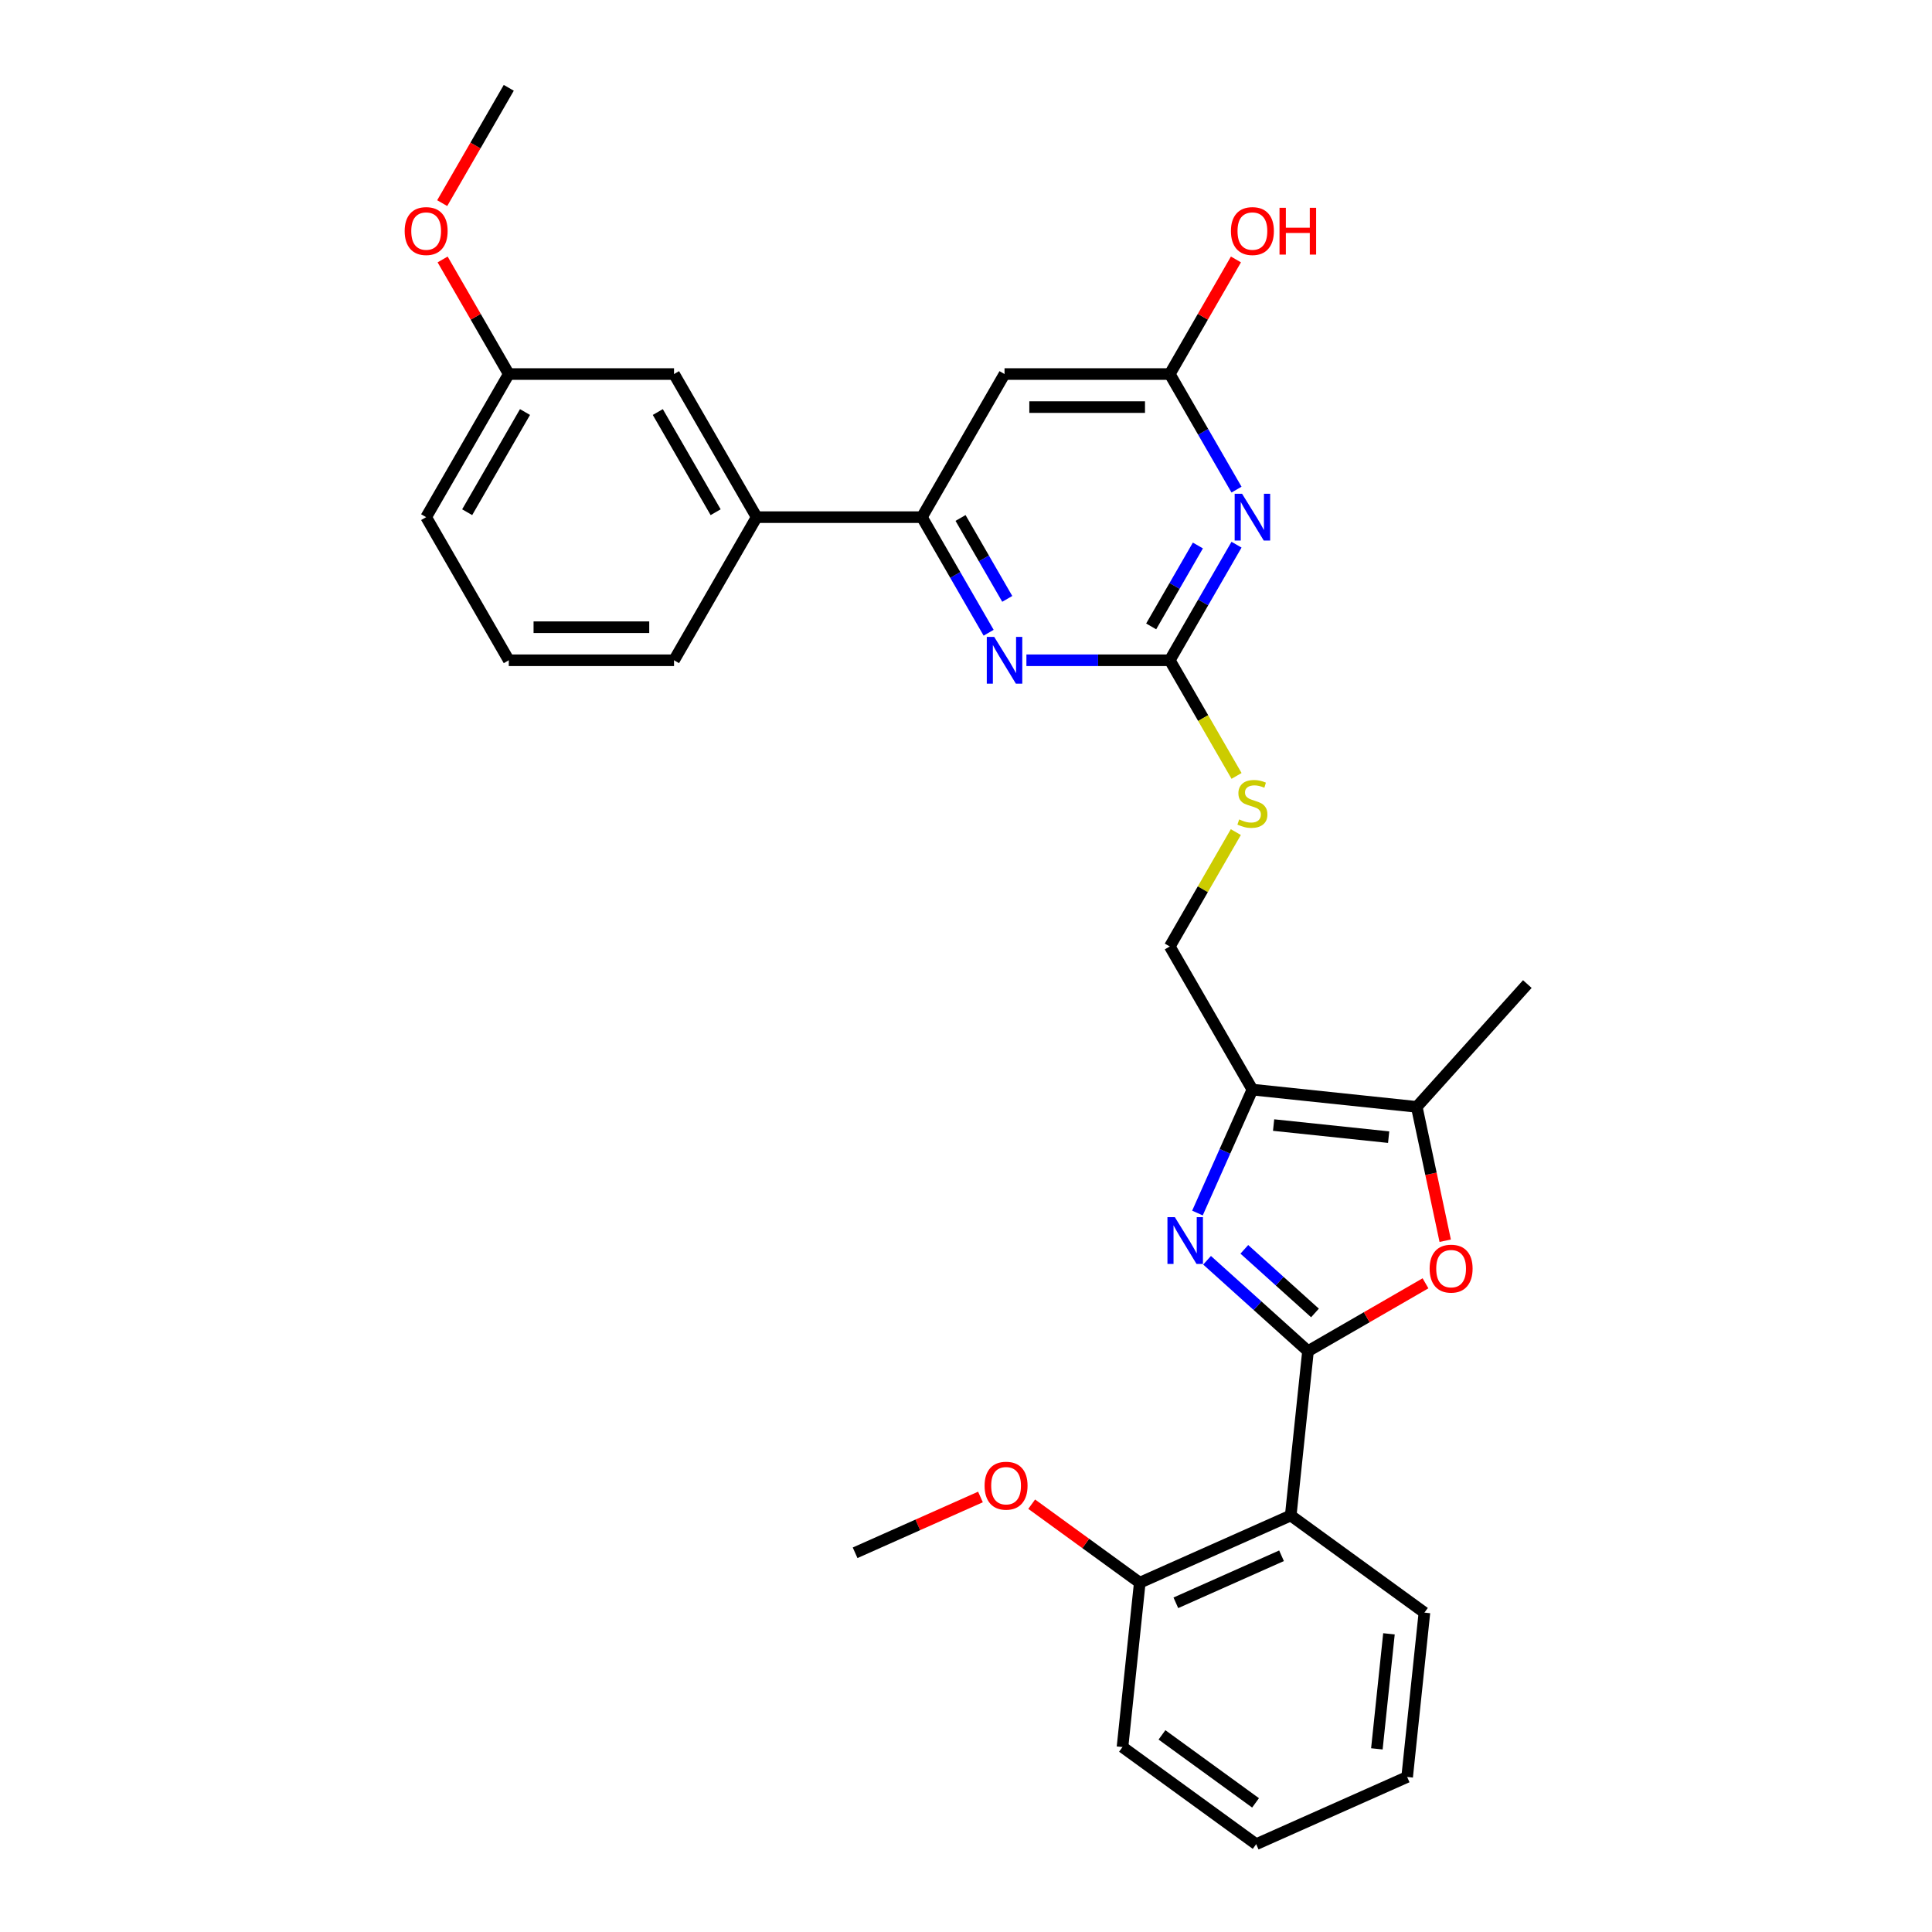 <?xml version='1.0' encoding='iso-8859-1'?>
<svg version='1.1' baseProfile='full'
              xmlns='http://www.w3.org/2000/svg'
                      xmlns:rdkit='http://www.rdkit.org/xml'
                      xmlns:xlink='http://www.w3.org/1999/xlink'
                  xml:space='preserve'
width='1000px' height='1000px' viewBox='0 0 1000 1000'>
<!-- END OF HEADER -->
<rect style='opacity:1.0;fill:#FFFFFF;stroke:none' width='1000' height='1000' x='0' y='0'> </rect>
<path class='bond-0' d='M 677.02,699.349 L 650.9,675.831' style='fill:none;fill-rule:evenodd;stroke:#000000;stroke-width:6px;stroke-linecap:butt;stroke-linejoin:miter;stroke-opacity:1' />
<path class='bond-0' d='M 650.9,675.831 L 624.78,652.313' style='fill:none;fill-rule:evenodd;stroke:#0000FF;stroke-width:6px;stroke-linecap:butt;stroke-linejoin:miter;stroke-opacity:1' />
<path class='bond-0' d='M 680.63,679.581 L 662.347,663.118' style='fill:none;fill-rule:evenodd;stroke:#000000;stroke-width:6px;stroke-linecap:butt;stroke-linejoin:miter;stroke-opacity:1' />
<path class='bond-0' d='M 662.347,663.118 L 644.063,646.655' style='fill:none;fill-rule:evenodd;stroke:#0000FF;stroke-width:6px;stroke-linecap:butt;stroke-linejoin:miter;stroke-opacity:1' />
<path class='bond-2' d='M 677.02,699.349 L 707.428,681.793' style='fill:none;fill-rule:evenodd;stroke:#000000;stroke-width:6px;stroke-linecap:butt;stroke-linejoin:miter;stroke-opacity:1' />
<path class='bond-2' d='M 707.428,681.793 L 737.836,664.237' style='fill:none;fill-rule:evenodd;stroke:#FF0000;stroke-width:6px;stroke-linecap:butt;stroke-linejoin:miter;stroke-opacity:1' />
<path class='bond-5' d='M 677.02,699.349 L 668.079,784.415' style='fill:none;fill-rule:evenodd;stroke:#000000;stroke-width:6px;stroke-linecap:butt;stroke-linejoin:miter;stroke-opacity:1' />
<path class='bond-1' d='M 619.8,627.866 L 634.023,595.921' style='fill:none;fill-rule:evenodd;stroke:#0000FF;stroke-width:6px;stroke-linecap:butt;stroke-linejoin:miter;stroke-opacity:1' />
<path class='bond-1' d='M 634.023,595.921 L 648.245,563.977' style='fill:none;fill-rule:evenodd;stroke:#000000;stroke-width:6px;stroke-linecap:butt;stroke-linejoin:miter;stroke-opacity:1' />
<path class='bond-13' d='M 648.245,563.977 L 605.478,489.902' style='fill:none;fill-rule:evenodd;stroke:#000000;stroke-width:6px;stroke-linecap:butt;stroke-linejoin:miter;stroke-opacity:1' />
<path class='bond-30' d='M 648.245,563.977 L 733.311,572.917' style='fill:none;fill-rule:evenodd;stroke:#000000;stroke-width:6px;stroke-linecap:butt;stroke-linejoin:miter;stroke-opacity:1' />
<path class='bond-30' d='M 659.217,582.331 L 718.763,588.589' style='fill:none;fill-rule:evenodd;stroke:#000000;stroke-width:6px;stroke-linecap:butt;stroke-linejoin:miter;stroke-opacity:1' />
<path class='bond-6' d='M 748.036,642.195 L 740.673,607.556' style='fill:none;fill-rule:evenodd;stroke:#FF0000;stroke-width:6px;stroke-linecap:butt;stroke-linejoin:miter;stroke-opacity:1' />
<path class='bond-6' d='M 740.673,607.556 L 733.311,572.917' style='fill:none;fill-rule:evenodd;stroke:#000000;stroke-width:6px;stroke-linecap:butt;stroke-linejoin:miter;stroke-opacity:1' />
<path class='bond-3' d='M 640.018,281.928 L 622.748,311.841' style='fill:none;fill-rule:evenodd;stroke:#0000FF;stroke-width:6px;stroke-linecap:butt;stroke-linejoin:miter;stroke-opacity:1' />
<path class='bond-3' d='M 622.748,311.841 L 605.478,341.753' style='fill:none;fill-rule:evenodd;stroke:#000000;stroke-width:6px;stroke-linecap:butt;stroke-linejoin:miter;stroke-opacity:1' />
<path class='bond-3' d='M 620.022,282.349 L 607.933,303.287' style='fill:none;fill-rule:evenodd;stroke:#0000FF;stroke-width:6px;stroke-linecap:butt;stroke-linejoin:miter;stroke-opacity:1' />
<path class='bond-3' d='M 607.933,303.287 L 595.844,324.226' style='fill:none;fill-rule:evenodd;stroke:#000000;stroke-width:6px;stroke-linecap:butt;stroke-linejoin:miter;stroke-opacity:1' />
<path class='bond-10' d='M 640.018,253.428 L 622.748,223.516' style='fill:none;fill-rule:evenodd;stroke:#0000FF;stroke-width:6px;stroke-linecap:butt;stroke-linejoin:miter;stroke-opacity:1' />
<path class='bond-10' d='M 622.748,223.516 L 605.478,193.604' style='fill:none;fill-rule:evenodd;stroke:#000000;stroke-width:6px;stroke-linecap:butt;stroke-linejoin:miter;stroke-opacity:1' />
<path class='bond-4' d='M 605.478,341.753 L 622.758,371.682' style='fill:none;fill-rule:evenodd;stroke:#000000;stroke-width:6px;stroke-linecap:butt;stroke-linejoin:miter;stroke-opacity:1' />
<path class='bond-4' d='M 622.758,371.682 L 640.038,401.612' style='fill:none;fill-rule:evenodd;stroke:#CCCC00;stroke-width:6px;stroke-linecap:butt;stroke-linejoin:miter;stroke-opacity:1' />
<path class='bond-7' d='M 605.478,341.753 L 568.374,341.753' style='fill:none;fill-rule:evenodd;stroke:#000000;stroke-width:6px;stroke-linecap:butt;stroke-linejoin:miter;stroke-opacity:1' />
<path class='bond-7' d='M 568.374,341.753 L 531.269,341.753' style='fill:none;fill-rule:evenodd;stroke:#0000FF;stroke-width:6px;stroke-linecap:butt;stroke-linejoin:miter;stroke-opacity:1' />
<path class='bond-14' d='M 668.079,784.415 L 589.94,819.204' style='fill:none;fill-rule:evenodd;stroke:#000000;stroke-width:6px;stroke-linecap:butt;stroke-linejoin:miter;stroke-opacity:1' />
<path class='bond-14' d='M 663.316,805.261 L 608.618,829.614' style='fill:none;fill-rule:evenodd;stroke:#000000;stroke-width:6px;stroke-linecap:butt;stroke-linejoin:miter;stroke-opacity:1' />
<path class='bond-18' d='M 668.079,784.415 L 737.277,834.69' style='fill:none;fill-rule:evenodd;stroke:#000000;stroke-width:6px;stroke-linecap:butt;stroke-linejoin:miter;stroke-opacity:1' />
<path class='bond-20' d='M 733.311,572.917 L 790.544,509.353' style='fill:none;fill-rule:evenodd;stroke:#000000;stroke-width:6px;stroke-linecap:butt;stroke-linejoin:miter;stroke-opacity:1' />
<path class='bond-8' d='M 511.717,327.503 L 494.447,297.591' style='fill:none;fill-rule:evenodd;stroke:#0000FF;stroke-width:6px;stroke-linecap:butt;stroke-linejoin:miter;stroke-opacity:1' />
<path class='bond-8' d='M 494.447,297.591 L 477.177,267.678' style='fill:none;fill-rule:evenodd;stroke:#000000;stroke-width:6px;stroke-linecap:butt;stroke-linejoin:miter;stroke-opacity:1' />
<path class='bond-8' d='M 521.351,309.976 L 509.262,289.037' style='fill:none;fill-rule:evenodd;stroke:#0000FF;stroke-width:6px;stroke-linecap:butt;stroke-linejoin:miter;stroke-opacity:1' />
<path class='bond-8' d='M 509.262,289.037 L 497.173,268.099' style='fill:none;fill-rule:evenodd;stroke:#000000;stroke-width:6px;stroke-linecap:butt;stroke-linejoin:miter;stroke-opacity:1' />
<path class='bond-9' d='M 477.177,267.678 L 519.944,193.604' style='fill:none;fill-rule:evenodd;stroke:#000000;stroke-width:6px;stroke-linecap:butt;stroke-linejoin:miter;stroke-opacity:1' />
<path class='bond-11' d='M 477.177,267.678 L 391.643,267.678' style='fill:none;fill-rule:evenodd;stroke:#000000;stroke-width:6px;stroke-linecap:butt;stroke-linejoin:miter;stroke-opacity:1' />
<path class='bond-32' d='M 519.944,193.604 L 605.478,193.604' style='fill:none;fill-rule:evenodd;stroke:#000000;stroke-width:6px;stroke-linecap:butt;stroke-linejoin:miter;stroke-opacity:1' />
<path class='bond-32' d='M 532.774,210.711 L 592.648,210.711' style='fill:none;fill-rule:evenodd;stroke:#000000;stroke-width:6px;stroke-linecap:butt;stroke-linejoin:miter;stroke-opacity:1' />
<path class='bond-16' d='M 605.478,193.604 L 622.6,163.948' style='fill:none;fill-rule:evenodd;stroke:#000000;stroke-width:6px;stroke-linecap:butt;stroke-linejoin:miter;stroke-opacity:1' />
<path class='bond-16' d='M 622.6,163.948 L 639.722,134.292' style='fill:none;fill-rule:evenodd;stroke:#FF0000;stroke-width:6px;stroke-linecap:butt;stroke-linejoin:miter;stroke-opacity:1' />
<path class='bond-15' d='M 391.643,267.678 L 348.876,193.604' style='fill:none;fill-rule:evenodd;stroke:#000000;stroke-width:6px;stroke-linecap:butt;stroke-linejoin:miter;stroke-opacity:1' />
<path class='bond-15' d='M 370.413,265.121 L 340.476,213.268' style='fill:none;fill-rule:evenodd;stroke:#000000;stroke-width:6px;stroke-linecap:butt;stroke-linejoin:miter;stroke-opacity:1' />
<path class='bond-22' d='M 391.643,267.678 L 348.876,341.753' style='fill:none;fill-rule:evenodd;stroke:#000000;stroke-width:6px;stroke-linecap:butt;stroke-linejoin:miter;stroke-opacity:1' />
<path class='bond-12' d='M 639.662,430.693 L 622.57,460.298' style='fill:none;fill-rule:evenodd;stroke:#CCCC00;stroke-width:6px;stroke-linecap:butt;stroke-linejoin:miter;stroke-opacity:1' />
<path class='bond-12' d='M 622.57,460.298 L 605.478,489.902' style='fill:none;fill-rule:evenodd;stroke:#000000;stroke-width:6px;stroke-linecap:butt;stroke-linejoin:miter;stroke-opacity:1' />
<path class='bond-19' d='M 589.94,819.204 L 561.969,798.883' style='fill:none;fill-rule:evenodd;stroke:#000000;stroke-width:6px;stroke-linecap:butt;stroke-linejoin:miter;stroke-opacity:1' />
<path class='bond-19' d='M 561.969,798.883 L 533.999,778.561' style='fill:none;fill-rule:evenodd;stroke:#FF0000;stroke-width:6px;stroke-linecap:butt;stroke-linejoin:miter;stroke-opacity:1' />
<path class='bond-24' d='M 589.94,819.204 L 580.999,904.27' style='fill:none;fill-rule:evenodd;stroke:#000000;stroke-width:6px;stroke-linecap:butt;stroke-linejoin:miter;stroke-opacity:1' />
<path class='bond-17' d='M 348.876,193.604 L 263.342,193.604' style='fill:none;fill-rule:evenodd;stroke:#000000;stroke-width:6px;stroke-linecap:butt;stroke-linejoin:miter;stroke-opacity:1' />
<path class='bond-21' d='M 263.342,193.604 L 246.221,163.948' style='fill:none;fill-rule:evenodd;stroke:#000000;stroke-width:6px;stroke-linecap:butt;stroke-linejoin:miter;stroke-opacity:1' />
<path class='bond-21' d='M 246.221,163.948 L 229.099,134.292' style='fill:none;fill-rule:evenodd;stroke:#FF0000;stroke-width:6px;stroke-linecap:butt;stroke-linejoin:miter;stroke-opacity:1' />
<path class='bond-33' d='M 263.342,193.604 L 220.575,267.678' style='fill:none;fill-rule:evenodd;stroke:#000000;stroke-width:6px;stroke-linecap:butt;stroke-linejoin:miter;stroke-opacity:1' />
<path class='bond-33' d='M 271.742,213.268 L 241.805,265.121' style='fill:none;fill-rule:evenodd;stroke:#000000;stroke-width:6px;stroke-linecap:butt;stroke-linejoin:miter;stroke-opacity:1' />
<path class='bond-28' d='M 737.277,834.69 L 728.337,919.756' style='fill:none;fill-rule:evenodd;stroke:#000000;stroke-width:6px;stroke-linecap:butt;stroke-linejoin:miter;stroke-opacity:1' />
<path class='bond-28' d='M 718.923,845.662 L 712.665,905.208' style='fill:none;fill-rule:evenodd;stroke:#000000;stroke-width:6px;stroke-linecap:butt;stroke-linejoin:miter;stroke-opacity:1' />
<path class='bond-26' d='M 507.483,774.832 L 475.043,789.275' style='fill:none;fill-rule:evenodd;stroke:#FF0000;stroke-width:6px;stroke-linecap:butt;stroke-linejoin:miter;stroke-opacity:1' />
<path class='bond-26' d='M 475.043,789.275 L 442.602,803.719' style='fill:none;fill-rule:evenodd;stroke:#000000;stroke-width:6px;stroke-linecap:butt;stroke-linejoin:miter;stroke-opacity:1' />
<path class='bond-27' d='M 228.882,105.142 L 246.112,75.298' style='fill:none;fill-rule:evenodd;stroke:#FF0000;stroke-width:6px;stroke-linecap:butt;stroke-linejoin:miter;stroke-opacity:1' />
<path class='bond-27' d='M 246.112,75.298 L 263.342,45.455' style='fill:none;fill-rule:evenodd;stroke:#000000;stroke-width:6px;stroke-linecap:butt;stroke-linejoin:miter;stroke-opacity:1' />
<path class='bond-23' d='M 348.876,341.753 L 263.342,341.753' style='fill:none;fill-rule:evenodd;stroke:#000000;stroke-width:6px;stroke-linecap:butt;stroke-linejoin:miter;stroke-opacity:1' />
<path class='bond-23' d='M 336.046,324.646 L 276.172,324.646' style='fill:none;fill-rule:evenodd;stroke:#000000;stroke-width:6px;stroke-linecap:butt;stroke-linejoin:miter;stroke-opacity:1' />
<path class='bond-25' d='M 263.342,341.753 L 220.575,267.678' style='fill:none;fill-rule:evenodd;stroke:#000000;stroke-width:6px;stroke-linecap:butt;stroke-linejoin:miter;stroke-opacity:1' />
<path class='bond-31' d='M 580.999,904.27 L 650.197,954.545' style='fill:none;fill-rule:evenodd;stroke:#000000;stroke-width:6px;stroke-linecap:butt;stroke-linejoin:miter;stroke-opacity:1' />
<path class='bond-31' d='M 601.434,897.972 L 649.873,933.164' style='fill:none;fill-rule:evenodd;stroke:#000000;stroke-width:6px;stroke-linecap:butt;stroke-linejoin:miter;stroke-opacity:1' />
<path class='bond-29' d='M 728.337,919.756 L 650.197,954.545' style='fill:none;fill-rule:evenodd;stroke:#000000;stroke-width:6px;stroke-linecap:butt;stroke-linejoin:miter;stroke-opacity:1' />
<path  class='atom-1' d='M 608.101 630.004
L 616.039 642.834
Q 616.825 644.1, 618.091 646.393
Q 619.357 648.685, 619.426 648.822
L 619.426 630.004
L 622.642 630.004
L 622.642 654.227
L 619.323 654.227
L 610.804 640.2
Q 609.812 638.558, 608.751 636.676
Q 607.725 634.794, 607.417 634.213
L 607.417 654.227
L 604.269 654.227
L 604.269 630.004
L 608.101 630.004
' fill='#0000FF'/>
<path  class='atom-3' d='M 739.975 656.651
Q 739.975 650.834, 742.849 647.584
Q 745.723 644.334, 751.094 644.334
Q 756.466 644.334, 759.34 647.584
Q 762.214 650.834, 762.214 656.651
Q 762.214 662.535, 759.305 665.888
Q 756.397 669.207, 751.094 669.207
Q 745.757 669.207, 742.849 665.888
Q 739.975 662.57, 739.975 656.651
M 751.094 666.47
Q 754.789 666.47, 756.774 664.007
Q 758.792 661.509, 758.792 656.651
Q 758.792 651.895, 756.774 649.5
Q 754.789 647.071, 751.094 647.071
Q 747.399 647.071, 745.38 649.466
Q 743.396 651.861, 743.396 656.651
Q 743.396 661.543, 745.38 664.007
Q 747.399 666.47, 751.094 666.47
' fill='#FF0000'/>
<path  class='atom-4' d='M 642.891 255.567
L 650.828 268.397
Q 651.615 269.663, 652.881 271.955
Q 654.147 274.247, 654.216 274.384
L 654.216 255.567
L 657.432 255.567
L 657.432 279.79
L 654.113 279.79
L 645.594 265.762
Q 644.601 264.12, 643.541 262.238
Q 642.514 260.357, 642.207 259.775
L 642.207 279.79
L 639.059 279.79
L 639.059 255.567
L 642.891 255.567
' fill='#0000FF'/>
<path  class='atom-8' d='M 514.59 329.641
L 522.527 342.471
Q 523.314 343.737, 524.58 346.03
Q 525.846 348.322, 525.915 348.459
L 525.915 329.641
L 529.131 329.641
L 529.131 353.865
L 525.812 353.865
L 517.293 339.837
Q 516.301 338.195, 515.24 336.313
Q 514.214 334.431, 513.906 333.85
L 513.906 353.865
L 510.758 353.865
L 510.758 329.641
L 514.59 329.641
' fill='#0000FF'/>
<path  class='atom-13' d='M 641.403 424.141
Q 641.676 424.244, 642.805 424.723
Q 643.934 425.202, 645.166 425.51
Q 646.432 425.784, 647.664 425.784
Q 649.956 425.784, 651.29 424.689
Q 652.625 423.56, 652.625 421.61
Q 652.625 420.275, 651.94 419.454
Q 651.29 418.633, 650.264 418.188
Q 649.237 417.743, 647.527 417.23
Q 645.371 416.58, 644.071 415.964
Q 642.805 415.349, 641.882 414.048
Q 640.992 412.748, 640.992 410.559
Q 640.992 407.514, 643.045 405.632
Q 645.132 403.75, 649.237 403.75
Q 652.043 403.75, 655.225 405.084
L 654.438 407.719
Q 651.53 406.521, 649.34 406.521
Q 646.979 406.521, 645.679 407.514
Q 644.379 408.472, 644.413 410.148
Q 644.413 411.448, 645.063 412.235
Q 645.748 413.022, 646.706 413.467
Q 647.698 413.912, 649.34 414.425
Q 651.53 415.109, 652.83 415.793
Q 654.13 416.478, 655.054 417.88
Q 656.012 419.249, 656.012 421.61
Q 656.012 424.963, 653.754 426.776
Q 651.53 428.555, 647.8 428.555
Q 645.645 428.555, 644.003 428.076
Q 642.395 427.631, 640.479 426.844
L 641.403 424.141
' fill='#CCCC00'/>
<path  class='atom-17' d='M 637.126 119.598
Q 637.126 113.781, 640 110.531
Q 642.874 107.281, 648.245 107.281
Q 653.617 107.281, 656.491 110.531
Q 659.365 113.781, 659.365 119.598
Q 659.365 125.482, 656.456 128.835
Q 653.548 132.154, 648.245 132.154
Q 642.908 132.154, 640 128.835
Q 637.126 125.517, 637.126 119.598
M 648.245 129.417
Q 651.94 129.417, 653.925 126.953
Q 655.943 124.456, 655.943 119.598
Q 655.943 114.842, 653.925 112.447
Q 651.94 110.018, 648.245 110.018
Q 644.55 110.018, 642.532 112.413
Q 640.547 114.808, 640.547 119.598
Q 640.547 124.49, 642.532 126.953
Q 644.55 129.417, 648.245 129.417
' fill='#FF0000'/>
<path  class='atom-17' d='M 662.273 107.554
L 665.557 107.554
L 665.557 117.853
L 677.943 117.853
L 677.943 107.554
L 681.227 107.554
L 681.227 131.778
L 677.943 131.778
L 677.943 120.59
L 665.557 120.59
L 665.557 131.778
L 662.273 131.778
L 662.273 107.554
' fill='#FF0000'/>
<path  class='atom-20' d='M 509.622 768.997
Q 509.622 763.181, 512.496 759.931
Q 515.37 756.68, 520.741 756.68
Q 526.113 756.68, 528.987 759.931
Q 531.861 763.181, 531.861 768.997
Q 531.861 774.882, 528.952 778.235
Q 526.044 781.554, 520.741 781.554
Q 515.404 781.554, 512.496 778.235
Q 509.622 774.916, 509.622 768.997
M 520.741 778.817
Q 524.436 778.817, 526.421 776.353
Q 528.439 773.856, 528.439 768.997
Q 528.439 764.242, 526.421 761.847
Q 524.436 759.417, 520.741 759.417
Q 517.046 759.417, 515.028 761.812
Q 513.043 764.207, 513.043 768.997
Q 513.043 773.89, 515.028 776.353
Q 517.046 778.817, 520.741 778.817
' fill='#FF0000'/>
<path  class='atom-22' d='M 209.456 119.598
Q 209.456 113.781, 212.33 110.531
Q 215.204 107.281, 220.575 107.281
Q 225.947 107.281, 228.821 110.531
Q 231.695 113.781, 231.695 119.598
Q 231.695 125.482, 228.787 128.835
Q 225.878 132.154, 220.575 132.154
Q 215.238 132.154, 212.33 128.835
Q 209.456 125.517, 209.456 119.598
M 220.575 129.417
Q 224.27 129.417, 226.255 126.953
Q 228.273 124.456, 228.273 119.598
Q 228.273 114.842, 226.255 112.447
Q 224.27 110.018, 220.575 110.018
Q 216.88 110.018, 214.862 112.413
Q 212.877 114.808, 212.877 119.598
Q 212.877 124.49, 214.862 126.953
Q 216.88 129.417, 220.575 129.417
' fill='#FF0000'/>
</svg>
